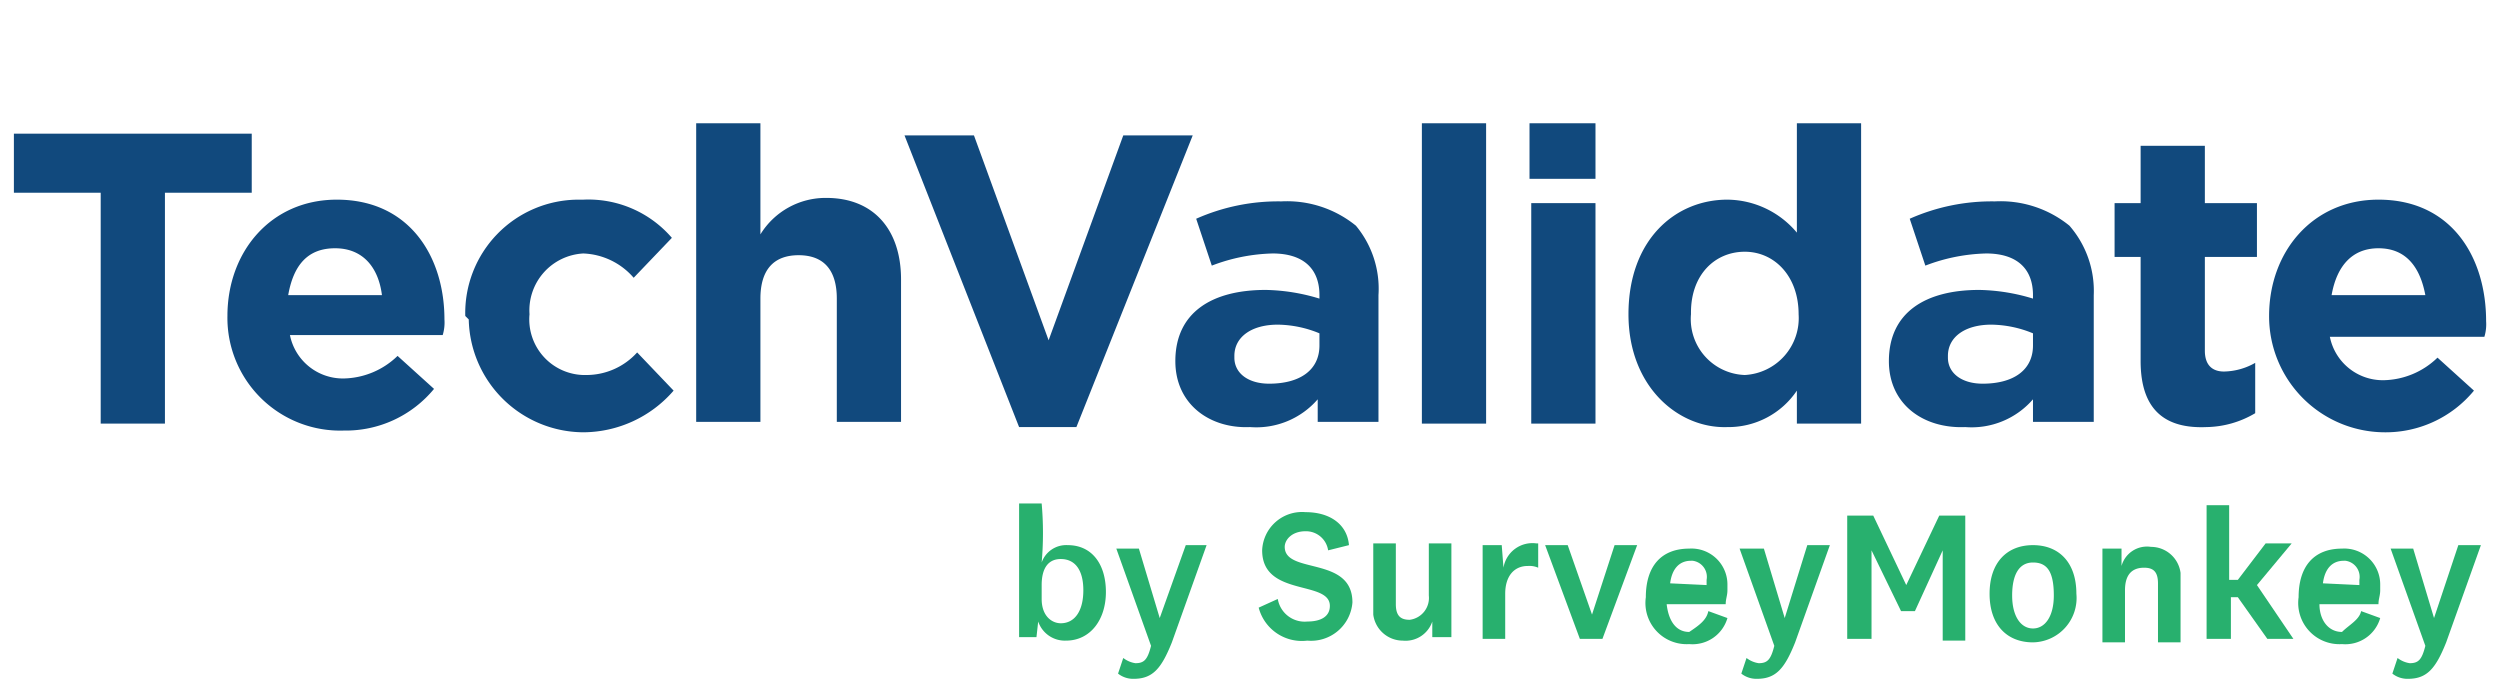 <svg xmlns="http://www.w3.org/2000/svg" width="144" viewBox="0 0 144 40" height="40"><g fill="#28b06e"><path d="m60 32.4a1.497 1.497 0 0 1 1.5-1c1.4 0 2.2 1.1 2.2 2.7s-.9 2.8-2.3 2.8a1.622 1.622 0 0 1 -1.6-1.1l-.1.9h-1v-7.7h1.3a19.304 19.304 0 0 1 0 3.4zm0 2.1c0 1 .6 1.4 1.1 1.4.8 0 1.3-.7 1.3-1.9s-.5-1.8-1.3-1.8c-.7 0-1.1.5-1.1 1.5z"></path><path d="m68.3 31.4h1.2l-2 5.6c-.6 1.5-1.1 2.1-2.2 2.1a1.396 1.396 0 0 1 -.9-.3l.3-.9a1.493 1.493 0 0 0 .7.3c.5 0 .7-.2.9-1l-2-5.6h1.3l1.2 4z"></path><path d="m72.5 35 1.1-.5a1.569 1.569 0 0 0 1.7 1.3c.8 0 1.3-.3 1.3-.9 0-1.5-3.9-.5-3.9-3.2a2.299 2.299 0 0 1 2.5-2.2c1.4 0 2.4.7 2.5 1.9l-1.2.3a1.288 1.288 0 0 0 -1.3-1.1c-.8 0-1.2.5-1.2.9 0 1.6 3.9.5 3.9 3.2a2.391 2.391 0 0 1 -2.6 2.2 2.569 2.569 0 0 1 -2.8-1.9z"></path><path d="m82.5 35.8a1.626 1.626 0 0 1 -1.7 1.1 1.718 1.718 0 0 1 -1.7-1.5v-4.1h1.3v3.5c0 .7.3.9.8.9a1.269 1.269 0 0 0 1.1-1.4v-3h1.3v5.4h-1.1z"></path><path d="m88.6 32.7a1.268 1.268 0 0 0 -.6-.1c-.8 0-1.3.6-1.3 1.6v2.6h-1.3v-5.4h1.1l.1 1.3a1.691 1.691 0 0 1 1.9-1.4h.1z"></path><path d="m91.7 35.4 1.3-4h1.3l-2 5.4h-1.3l-2-5.4h1.3z"></path><path d="m98.4 35.2 1.1.4a2.089 2.089 0 0 1 -2.2 1.5 2.373 2.373 0 0 1 -2.5-2.7c0-1.8.9-2.8 2.5-2.8a2.07 2.07 0 0 1 2.2 2.1v.3c0 .3-.1.5-.1.8h-3.4c.1.9.5 1.6 1.3 1.6.6-.4 1-.7 1.1-1.2zm-.1-1.5v-.3a.937.937 0 0 0 -.8-1.1h-.1c-.7 0-1.1.5-1.2 1.3z"></path><path d="m104.1 31.4h1.3l-2 5.6c-.6 1.5-1.1 2.1-2.2 2.1a1.396 1.396 0 0 1 -.9-.3l.3-.9a1.493 1.493 0 0 0 .7.3c.5 0 .7-.2.9-1l-2-5.6h1.4l1.2 4z"></path><path d="m110.3 35.2h-.8l-1.7-3.5v5.1h-1.4v-7.1h1.5l1.9 4 1.9-4h1.5v7.2h-1.3v-5.2z"></path><path d="m117.1 37c-1.5 0-2.5-1-2.5-2.8s1-2.8 2.5-2.8 2.5 1 2.5 2.8a2.557 2.557 0 0 1 -2.5 2.8zm0-4.6c-.8 0-1.2.7-1.2 1.9s.5 1.9 1.2 1.9 1.2-.7 1.2-1.9c0-1.4-.4-1.9-1.2-1.9z"></path><path d="m122.2 32.6a1.522 1.522 0 0 1 1.7-1.1 1.718 1.718 0 0 1 1.7 1.5v4h-1.3v-3.4c0-.7-.3-.9-.8-.9-.7 0-1.1.4-1.1 1.3v3h-1.3v-5.4h1.1z"></path><path d="m132.1 36.8h-1.5l-1.7-2.4h-.4v2.4h-1.4v-7.7h1.3v4.3h.5l1.6-2.1h1.5l-2 2.4z"></path><path d="m136 35.2 1.1.4a2.089 2.089 0 0 1 -2.2 1.5 2.373 2.373 0 0 1 -2.5-2.7c0-1.8.9-2.8 2.5-2.8a2.07 2.07 0 0 1 2.2 2.1v.3c0 .3-.1.5-.1.8h-3.4c0 .9.5 1.6 1.3 1.6.4-.4 1-.7 1.1-1.2zm-.1-1.5v-.3a.937.937 0 0 0 -.8-1.1h-.1c-.7 0-1.1.5-1.2 1.3z"></path><path d="m141.6 31.4h1.3l-2 5.6c-.6 1.5-1.1 2.1-2.2 2.1a1.396 1.396 0 0 1 -.9-.3l.3-.9a1.493 1.493 0 0 0 .7.3c.5 0 .7-.2.9-1l-2-5.6h1.3l1.2 4z"></path></g><path fill="#11497d" d="m5.8 11.1h-5v-3.4h13.7v3.4h-5v13.3h-3.7z"></path><path fill="#11497d" d="m13.1 18.2c0-3.7 2.5-6.7 6.3-6.7 4.2 0 6.2 3.3 6.2 6.9a2.483 2.483 0 0 1 -.1.9h-8.8a3.112 3.112 0 0 0 3.1 2.5 4.572 4.572 0 0 0 3.1-1.3l2.1 1.9a6.589 6.589 0 0 1 -5.2 2.4 6.494 6.494 0 0 1 -6.7-6.6zm8.9-1.2c-.2-1.6-1.1-2.7-2.7-2.7s-2.4 1-2.7 2.7z"></path><path fill="#11497d" d="m26.8 18.2a6.531 6.531 0 0 1 6.5-6.7h.3a6.344 6.344 0 0 1 5.1 2.2l-2.2 2.3a4.033 4.033 0 0 0 -2.9-1.4 3.281 3.281 0 0 0 -3.1 3.5 3.204 3.204 0 0 0 3.3 3.5 3.935 3.935 0 0 0 2.9-1.3l2.1 2.2a6.915 6.915 0 0 1 -5.2 2.4 6.639 6.639 0 0 1 -6.6-6.5z"></path><path fill="#11497d" d="m40.1 7.1h3.7v6.4a4.406 4.406 0 0 1 3.8-2.1c2.7 0 4.3 1.8 4.3 4.7v8.2h-3.7v-7.1c0-1.7-.8-2.5-2.2-2.5s-2.2.8-2.2 2.5v7.1h-3.7z"></path><path fill="#11497d" d="m52.1 7.8h4l4.3 11.8 4.3-11.8h4l-6.7 16.8h-3.3z"></path><path fill="#11497d" d="m67.7 20.8c0-2.8 2.1-4.1 5.2-4.1a11.151 11.151 0 0 1 3.1.5v-.2c0-1.5-.9-2.4-2.7-2.4a10.388 10.388 0 0 0 -3.5.7l-.9-2.7a11.621 11.621 0 0 1 4.9-1 6.295 6.295 0 0 1 4.3 1.4 5.676 5.676 0 0 1 1.3 4v7.3h-3.5v-1.3a4.677 4.677 0 0 1 -3.9 1.6c-2.3.1-4.3-1.3-4.3-3.8zm8.3-.9v-.7a6.436 6.436 0 0 0 -2.4-.5c-1.5 0-2.5.7-2.5 1.8v.1c0 .9.8 1.5 2 1.5 1.8 0 2.9-.8 2.9-2.2z"></path><path fill="#11497d" d="m81.9 7.1h3.7v17.3h-3.7z"></path><path fill="#11497d" d="m88.1 7.1h3.8v3.2h-3.8zm.1 4.6h3.7v12.7h-3.7z"></path><path fill="#11497d" d="m93.8 18.1c0-4.3 2.7-6.6 5.7-6.6a5.277 5.277 0 0 1 4 1.9v-6.3h3.7v17.3h-3.7v-1.9a4.752 4.752 0 0 1 -4 2.1c-2.8.1-5.7-2.3-5.7-6.5zm9.8 0c0-2.2-1.4-3.6-3.1-3.6s-3.1 1.3-3.1 3.5v.1a3.224 3.224 0 0 0 3.1 3.5 3.281 3.281 0 0 0 3.1-3.5z"></path><path fill="#11497d" d="m108.8 20.8c0-2.8 2.1-4.1 5.2-4.1a11.151 11.151 0 0 1 3.1.5v-.2c0-1.5-.9-2.4-2.7-2.4a10.388 10.388 0 0 0 -3.5.7l-.9-2.7a11.621 11.621 0 0 1 4.9-1 6.295 6.295 0 0 1 4.3 1.4 5.721 5.721 0 0 1 1.4 4v7.3h-3.5v-1.3a4.677 4.677 0 0 1 -3.9 1.6c-2.4.1-4.4-1.3-4.4-3.8zm8.3-.9v-.7a6.436 6.436 0 0 0 -2.4-.5c-1.5 0-2.5.7-2.5 1.8v.1c0 .9.8 1.5 2 1.5 1.8 0 2.9-.8 2.9-2.2z"></path><path fill="#11497d" d="m123.3 20.8v-6h-1.5v-3.1h1.5v-3.3h3.7v3.3h3v3.1h-3v5.4c0 .8.4 1.2 1.1 1.2a3.743 3.743 0 0 0 1.8-.5v2.9a5.656 5.656 0 0 1 -2.8.8c-2.3.1-3.8-.9-3.8-3.8z"></path><path fill="#11497d" d="m130.7 18.2c0-3.7 2.5-6.7 6.3-6.7 4.2 0 6.2 3.3 6.2 7a2.483 2.483 0 0 1 -.1.9h-8.9a3.112 3.112 0 0 0 3.1 2.5 4.572 4.572 0 0 0 3.1-1.3l2.1 1.9a6.589 6.589 0 0 1 -5.2 2.4 6.679 6.679 0 0 1 -6.6-6.7zm9-1.2c-.3-1.6-1.1-2.7-2.7-2.7-1.5 0-2.4 1-2.7 2.7z"></path></svg>
